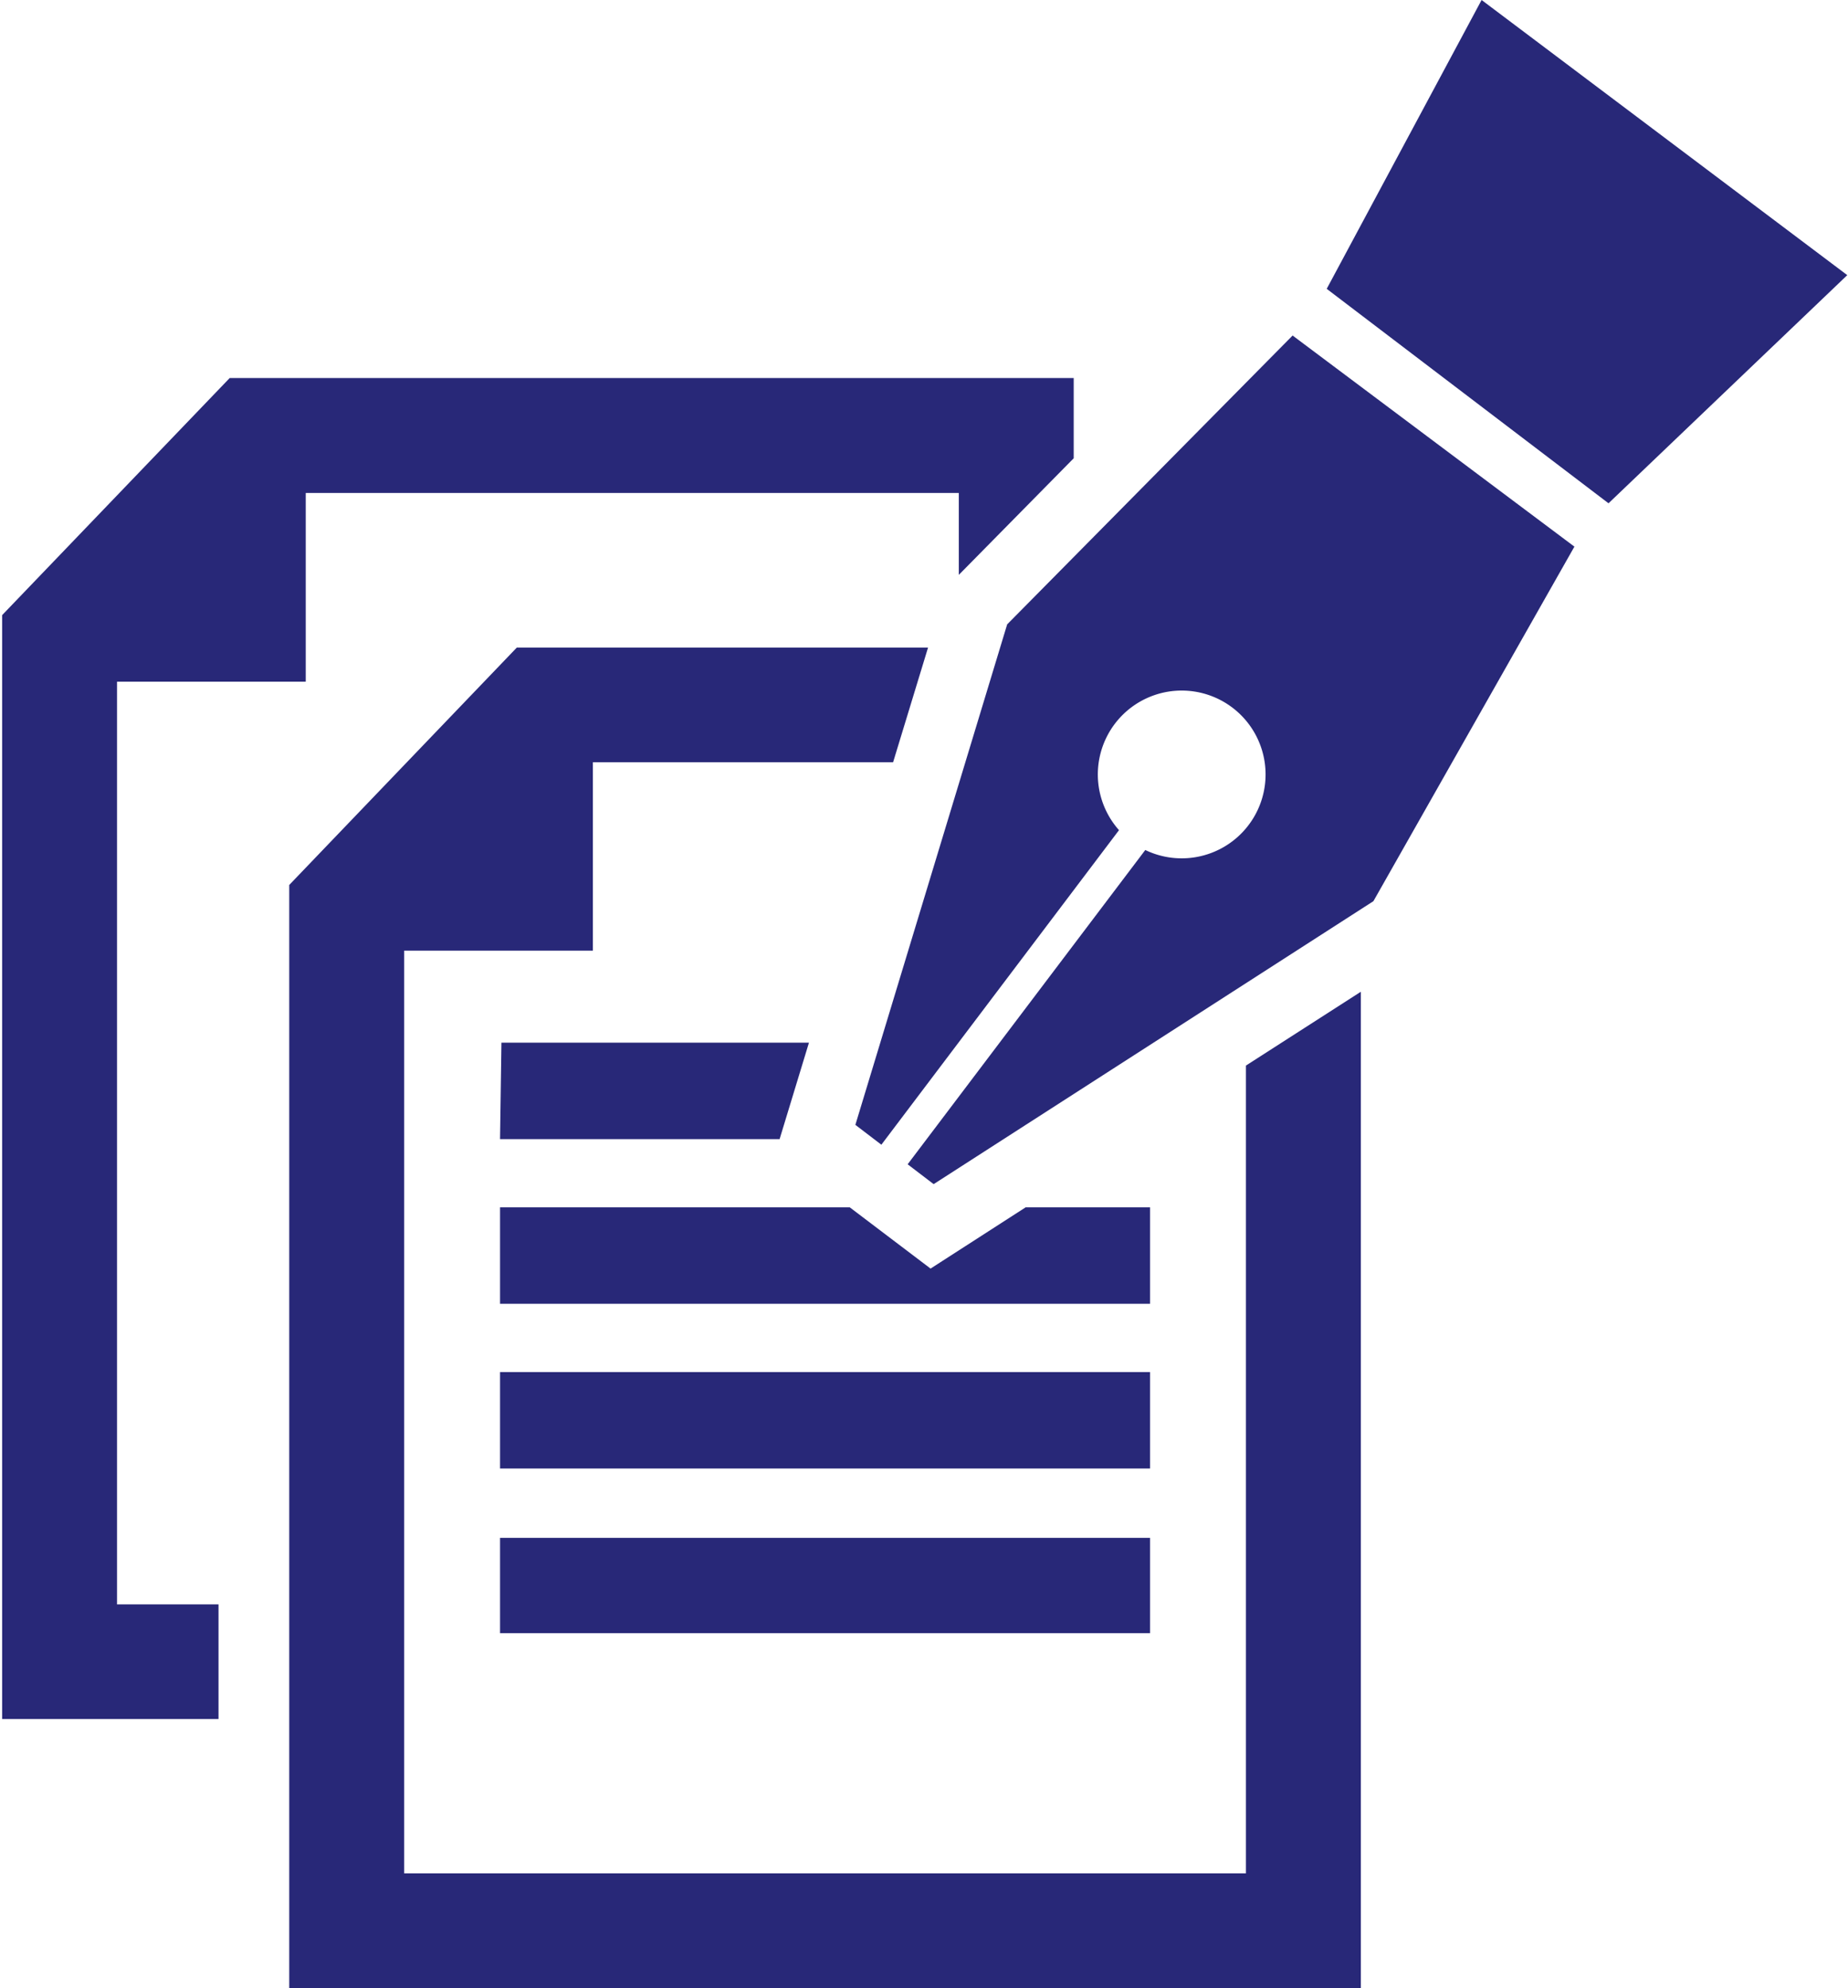 <svg xmlns="http://www.w3.org/2000/svg" viewBox="0 0 65.95 71.11" width="66px" height="71px">
	<defs>
		<style>.ico-training{fill:#282878;}</style>
	</defs>
	<g>
		<path class="ico-training" d="M35.95,22.33l-5.43,17.9.93.71,8.5-11.25a3,3,0,1,1,.94.71l-8.5,11.24.93.71L49.05,32.23l7.19-12.68L46.16,12Zm11.43-12L52.92,0,66,9.84,57.46,18ZM17.81,40.74h10l1.05-3.45h-11Zm0,5.89H41.06V43.18H36.61l-3.4,2.19-2.89-2.19H17.81Zm0,5.89H41.06V49.07H17.81Zm0,5.89H41.06V55H17.81ZM48.6,71.11V35.47l-4.11,2.64V67H14.38V34h6.75V27.26H31.87l1.25-4.1H18.41l-8.14,8.49V71.11ZM38.33,16.39V13.52H8.14L0,22V61.48H7.74V57.38H4.11v-33h6.75V17.63H34.22v2.93Z"/>
	</g>
</svg>
